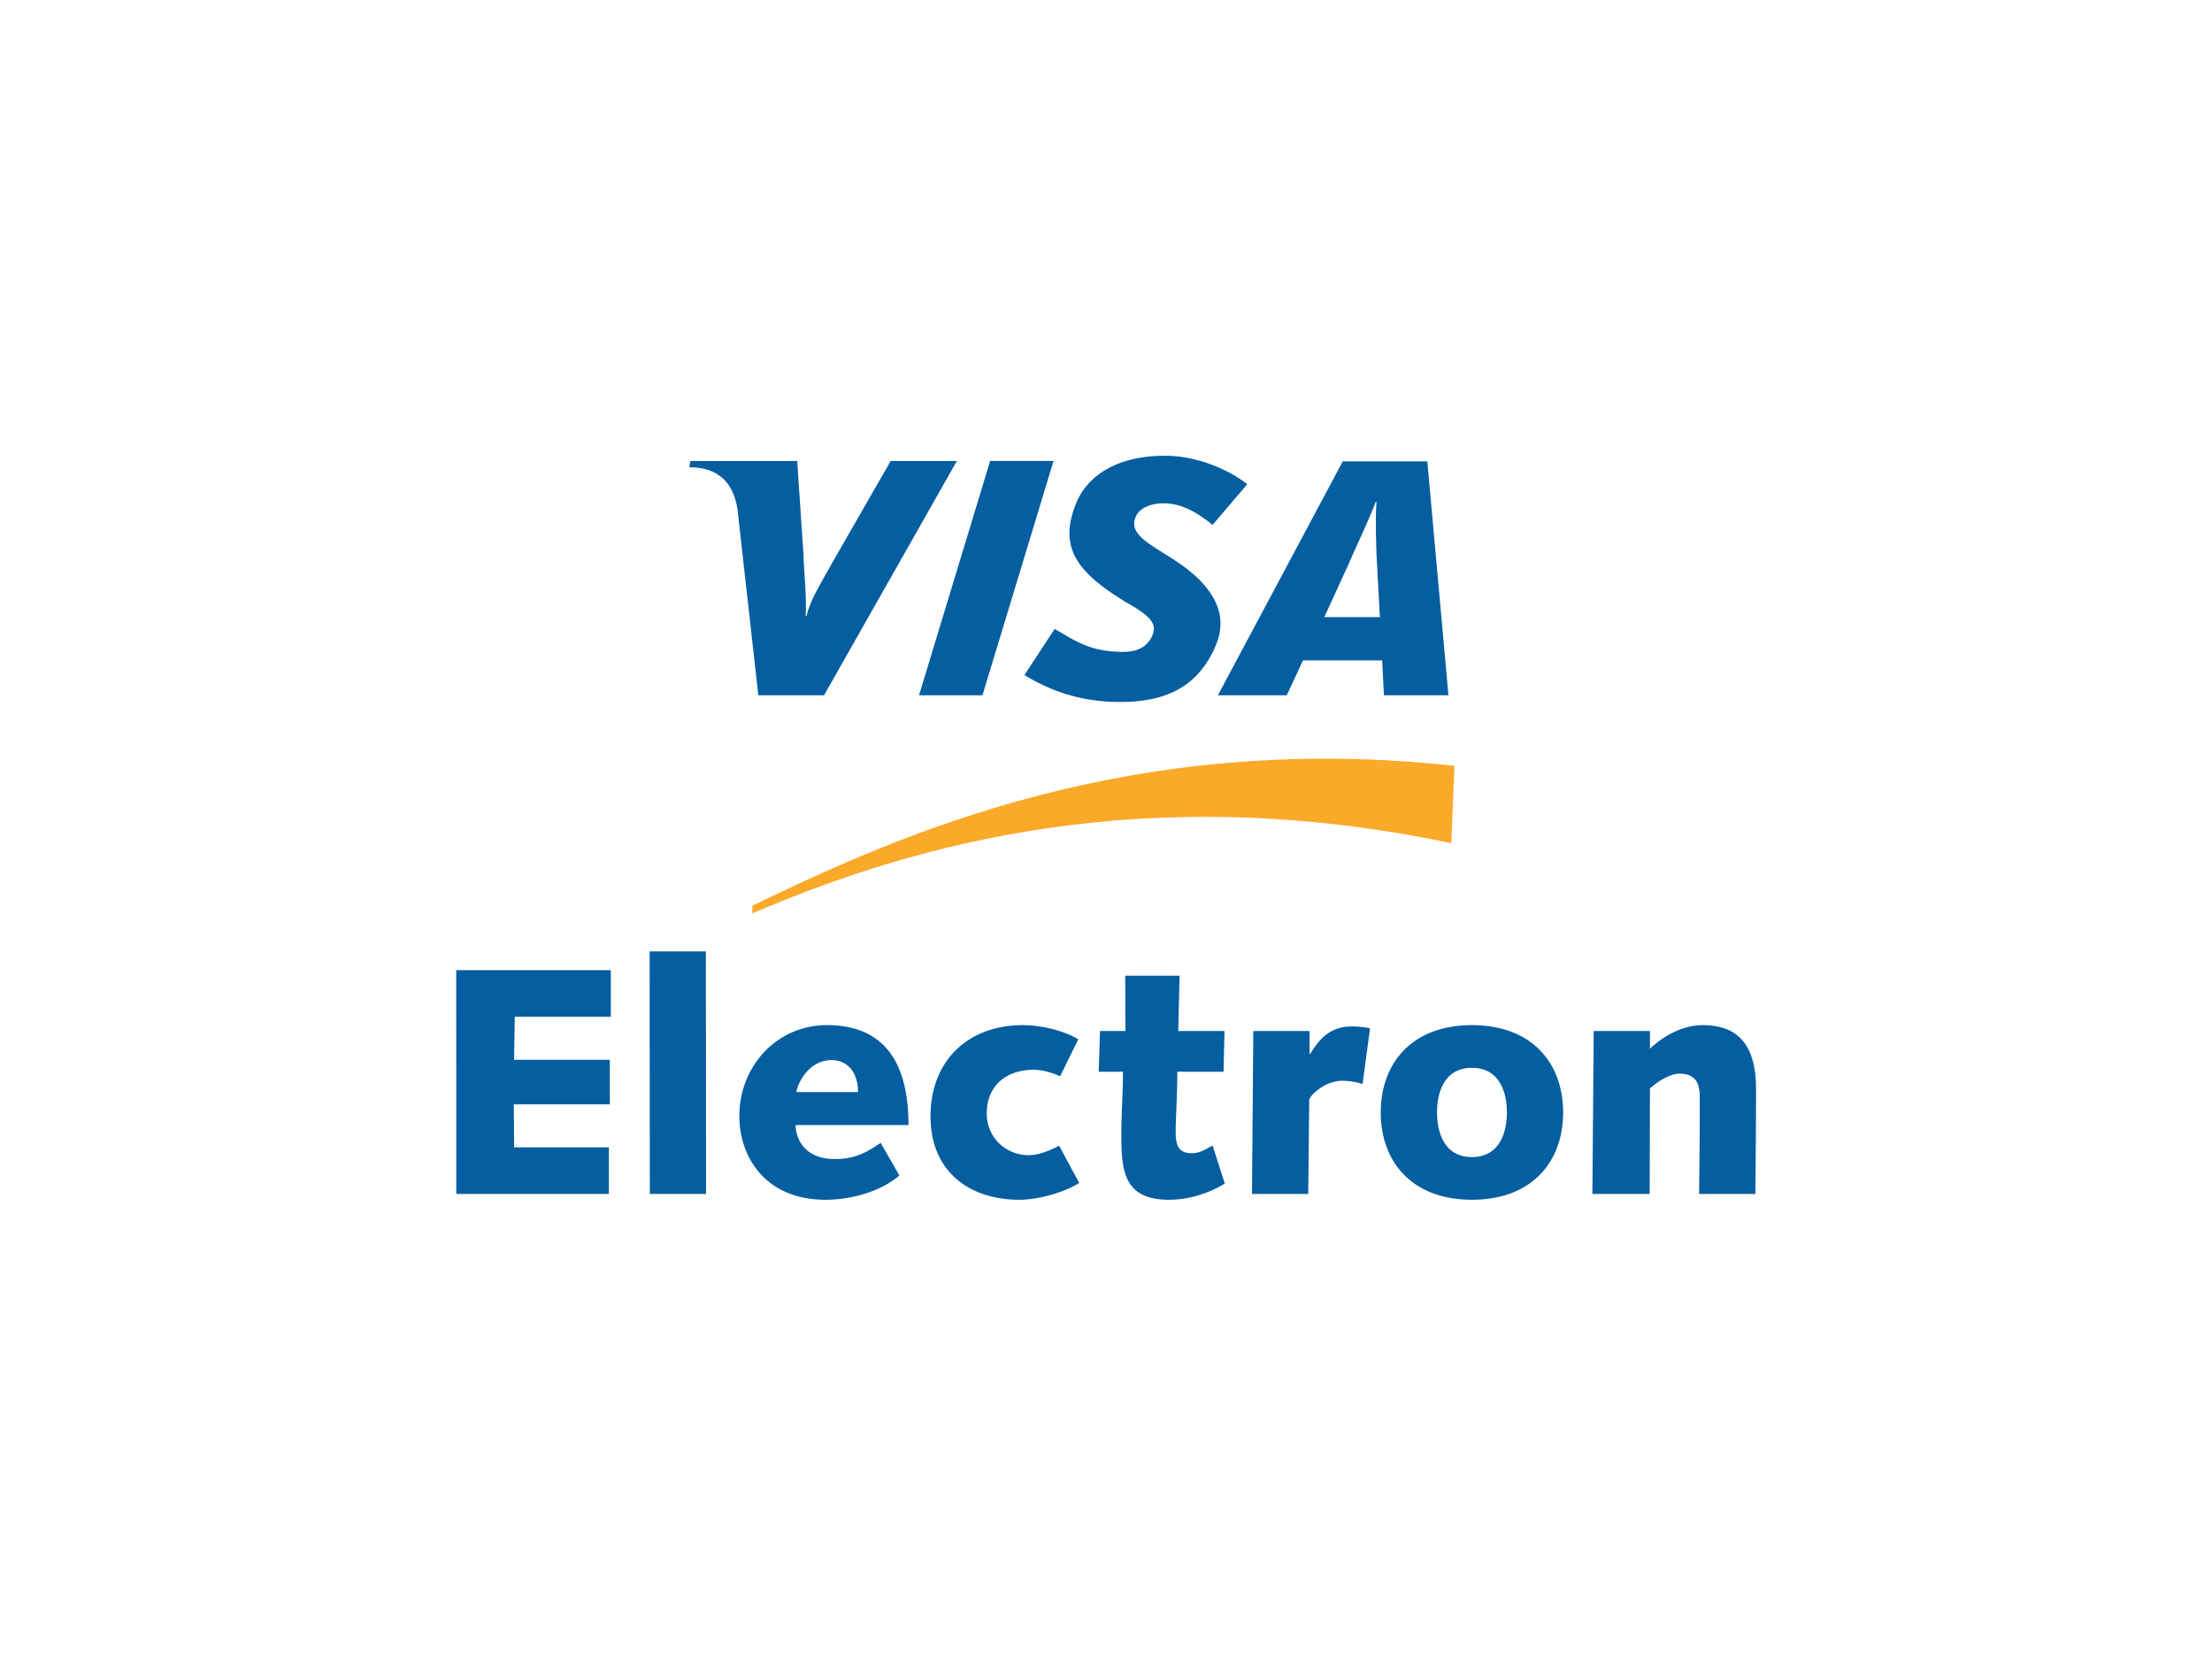 <svg width="128" height="96" xmlns="http://www.w3.org/2000/svg" xmlns:bx="https://boxy-svg.com"><g fill="none" fill-rule="evenodd"><path bx:origin="0 0.5" fill="#fff" d="M0 0h128v96H0z"/><path d="M43.535 52.852c9.491-4.068 22.809-7.754 40.444-4.063l.185-4.473c-18.608-2.031-31.96 3.894-40.629 8.095v.441" fill="#FAA929"/><path d="M26.399 56.14h8.946v2.696h-5.558l-.038 2.488h5.54v2.582h-5.558l.02 2.488h5.481v2.696h-8.829l-.004-12.95m11.192-1.085h3.255l.012 14.035h-3.256l-.011-14.035m12.061 8.14c0-.973-.469-1.852-1.554-1.852-1.03 0-1.814.916-2.021 1.852h3.575zm2.394 4.827c-1.103.937-2.787 1.403-4.285 1.403-3.424 0-4.978-2.431-4.978-4.845 0-2.845 2.133-5.259 5.071-5.259 3.594 0 4.717 2.546 4.717 5.782H46.04c0 .73.467 1.965 2.264 1.965 1.141 0 1.777-.336 2.656-.935l1.086 1.889zm10.404.431c-.899.561-2.376.972-3.462.972-2.994 0-5.144-1.72-5.144-4.826 0-3.182 2.132-5.278 5.351-5.278 1.121 0 2.469.356 3.198.824l-1.047 2.133c-.487-.207-1.011-.375-1.535-.375-1.628 0-2.713.974-2.713 2.527 0 1.348 1.048 2.413 2.434 2.413.616 0 1.233-.279 1.757-.543l1.161 2.153m1.204-8.793h1.47l-.011-3.201h3.144l-.076 3.201h2.676l-.055 2.356h-2.676c0 1.31-.094 2.694-.094 3.498 0 .825.207 1.218.935 1.218.45 0 .824-.224 1.198-.45l.71 2.209c-.953.579-2.114.934-3.217.934-2.639 0-2.77-1.664-2.77-3.834 0-1.161.094-2.321.094-3.575h-1.403l.075-2.356m8.87 0h3.255v1.327h.038c.486-.804 1.122-1.591 2.395-1.591.356 0 .729.038 1.067.113l-.432 3.218a3.861 3.861 0 00-1.159-.187c-1.086 0-1.928.916-1.928 1.104l-.057 5.446h-3.255l.076-9.43m12.652 7.296c1.552 0 2.021-1.347 2.021-2.583 0-1.234-.469-2.583-2.021-2.583-1.553 0-2.021 1.349-2.021 2.583 0 1.236.468 2.583 2.021 2.583zm0-7.635c3.48 0 5.276 2.208 5.276 5.052 0 2.844-1.796 5.052-5.276 5.052-3.481 0-5.277-2.208-5.277-5.052 0-2.844 1.796-5.052 5.277-5.052zm7.046.339h3.255v1.028c.749-.73 1.89-1.367 3.051-1.367 2.002 0 3.087 1.104 3.087 3.687 0 1.928-.019 4.003-.037 6.082h-3.256c.018-1.816.037-3.65.037-5.595 0-.768-.205-1.367-1.179-1.367-.523 0-1.272.45-1.703.859l-.017 6.103h-3.314l.076-9.43M53.181 40.233l4.115-13.562h3.669l-4.114 13.562h-3.67m-1.64-13.559l-3.301 5.749c-.841 1.506-1.332 2.268-1.569 3.219h-.049c.057-1.206-.111-2.688-.126-3.524l-.365-5.444h-6.178l-.064.366c1.586 0 2.528.796 2.787 2.427l1.205 10.766h3.803l7.688-13.559h-3.831m28.12 5.56c-.041-1.004-.075-2.363-.006-3.187h-.054c-.224.674-1.183 2.696-1.605 3.69l-1.365 2.972h3.218l-.188-3.475zm.421 7.999l-.101-2.016-4.583-.003-.937 2.019h-3.985l7.225-13.537h4.892l1.223 13.537h-3.734zm-15.264.386c-2.59 0-4.311-.822-5.538-1.555l1.749-2.67c1.1.618 1.968 1.327 3.958 1.327.641 0 1.256-.165 1.606-.772.511-.882-.117-1.356-1.55-2.169l-.707-.46c-2.126-1.452-3.046-2.831-2.047-5.239.643-1.54 2.33-2.708 5.115-2.708 1.922 0 3.723.831 4.772 1.643l-2.009 2.358c-1.025-.829-1.873-1.248-2.846-1.248-.773 0-1.363.299-1.564.701-.384.758.123 1.274 1.239 1.968l.843.536c2.579 1.628 3.195 3.333 2.548 4.929-1.111 2.746-3.291 3.359-5.569 3.359" fill="#045EA0"/></g></svg>